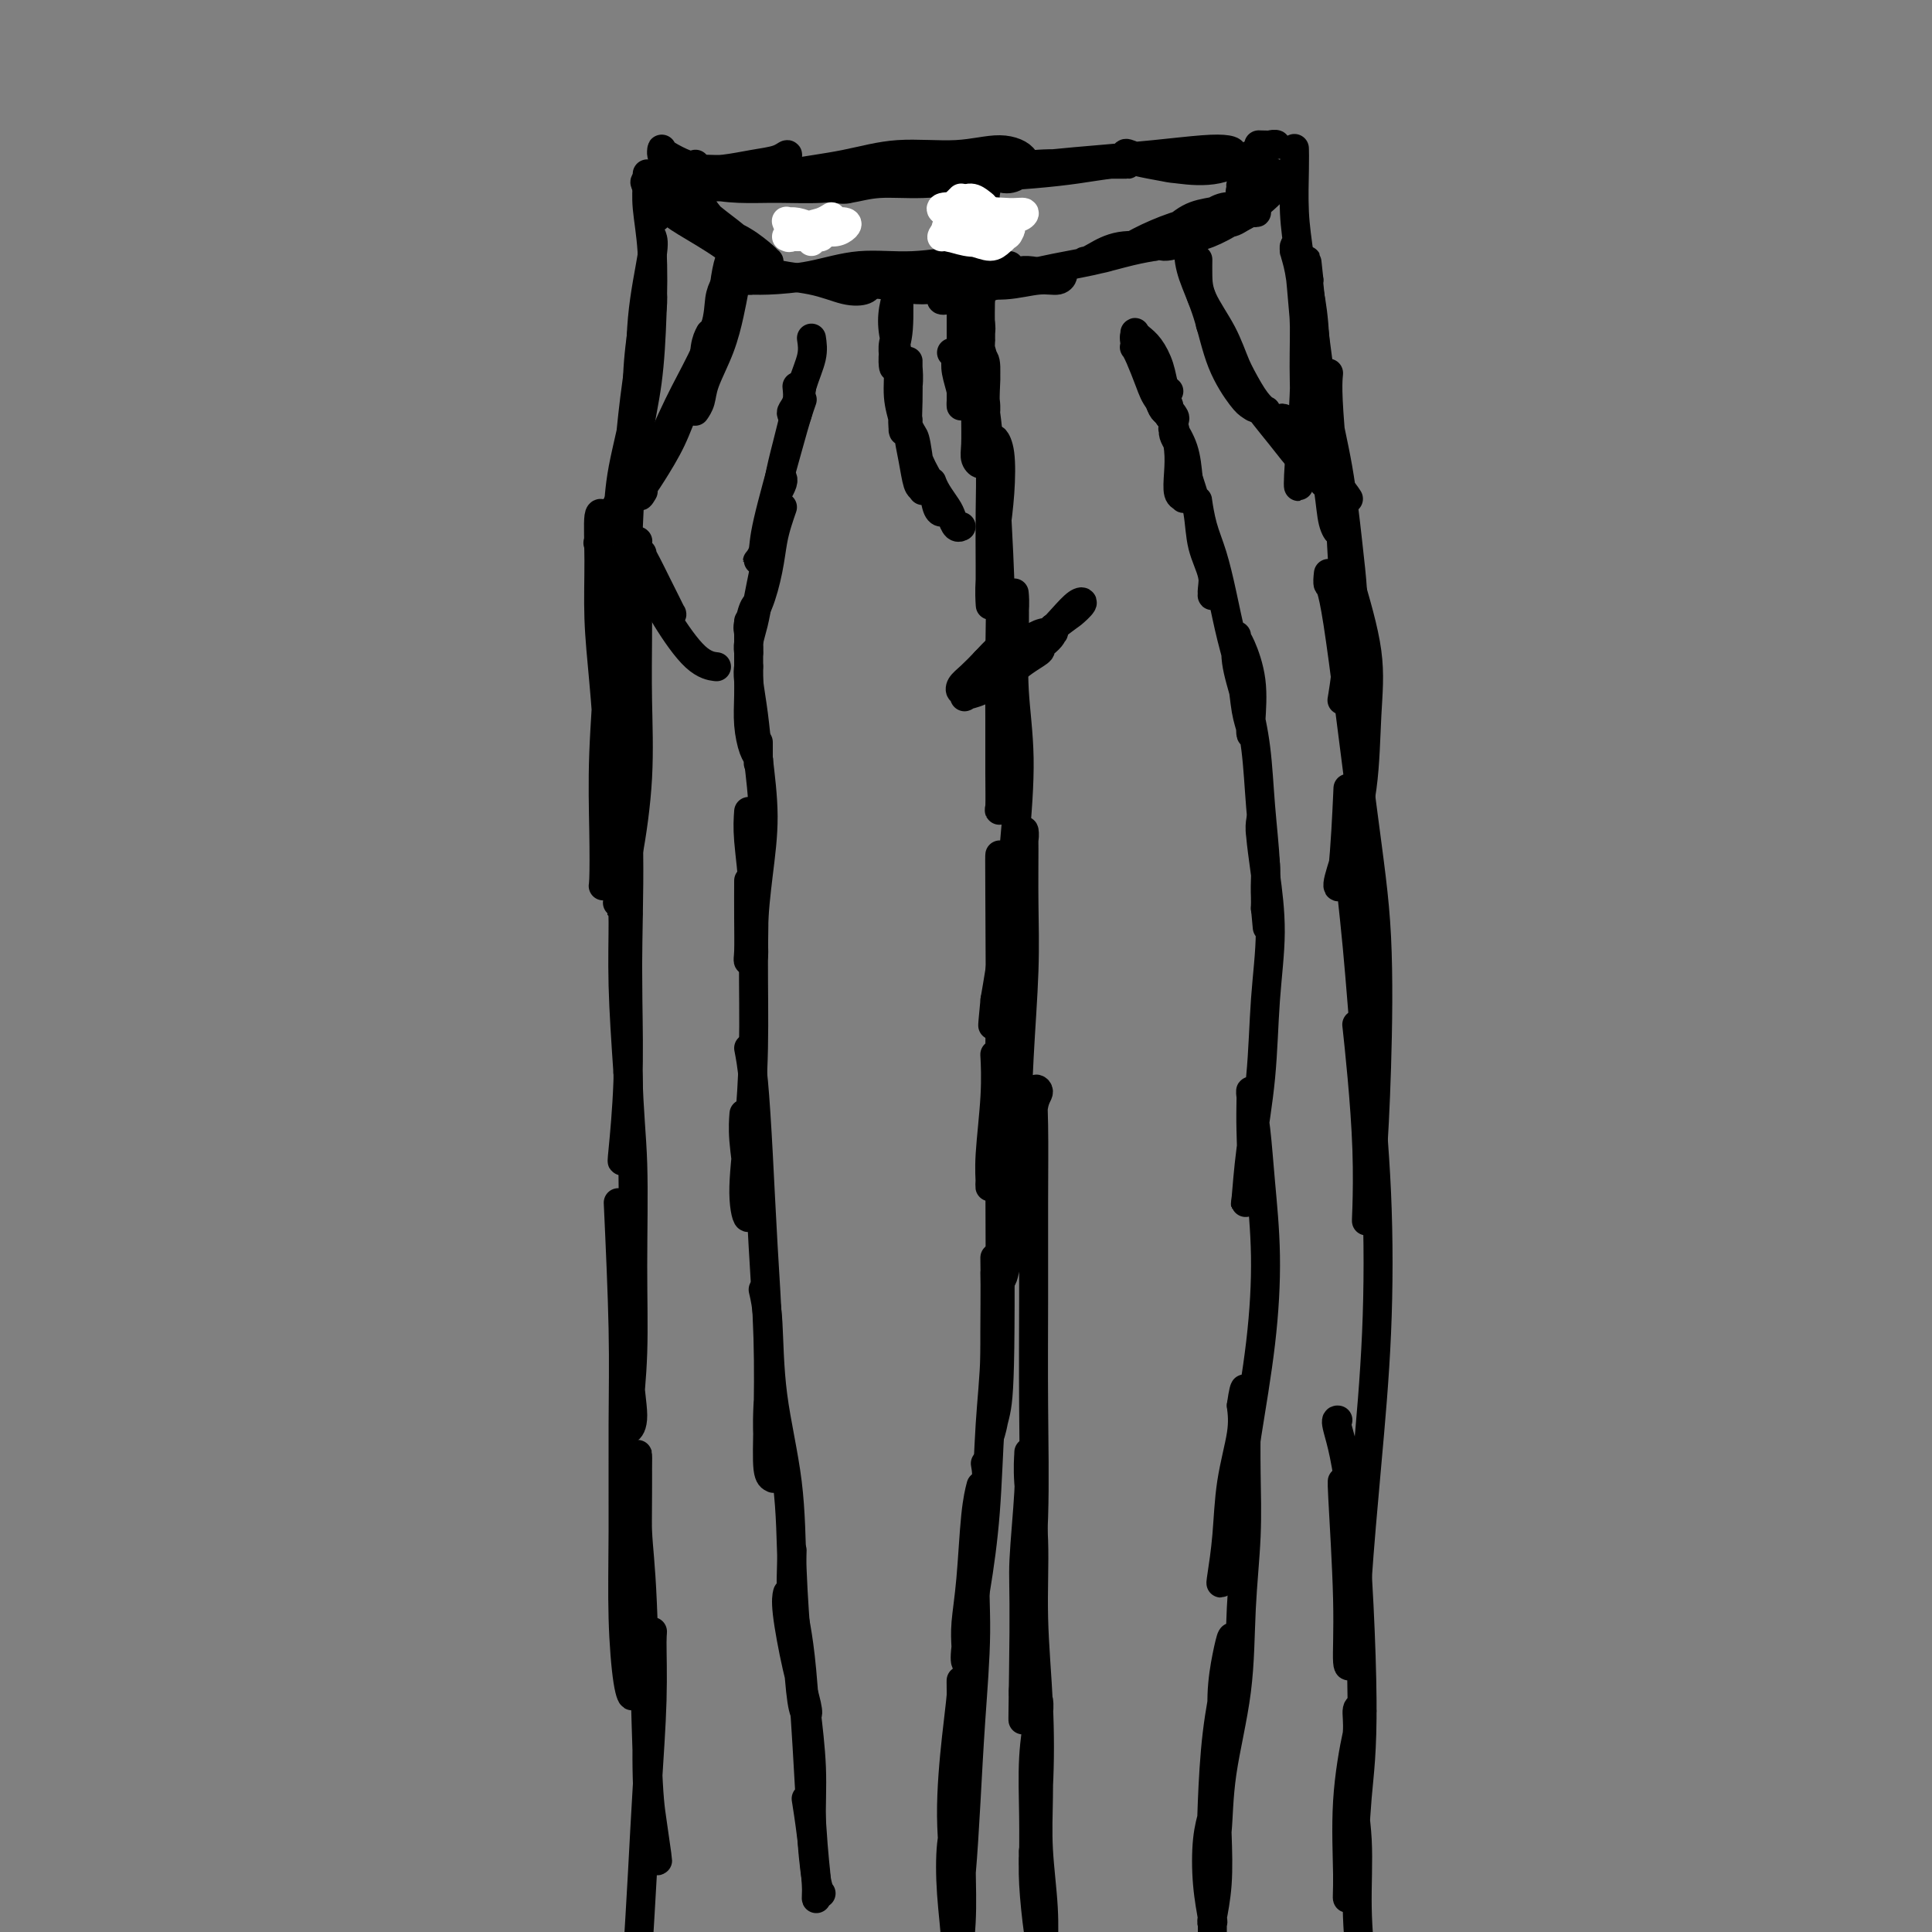 <svg viewBox='0 0 400 400' version='1.1' xmlns='http://www.w3.org/2000/svg' xmlns:xlink='http://www.w3.org/1999/xlink'><rect x="0" y="0" width="400" height="400" fill="#808080" stroke="none"/><g fill='none' stroke='#000000' stroke-width='6' stroke-linecap='round' stroke-linejoin='round'><path d='M144,34c-0.423,0.198 -0.846,0.396 -2,0c-1.154,-0.396 -3.040,-1.385 -4,-2c-0.960,-0.615 -0.995,-0.856 -1,-1c-0.005,-0.144 0.020,-0.193 0,0c-0.020,0.193 -0.086,0.627 0,1c0.086,0.373 0.325,0.685 1,1c0.675,0.315 1.788,0.632 3,1c1.212,0.368 2.525,0.788 4,1c1.475,0.212 3.113,0.218 5,0c1.887,-0.218 4.022,-0.658 6,-1c1.978,-0.342 3.798,-0.585 5,-1c1.202,-0.415 1.786,-1.001 2,-1c0.214,0.001 0.059,0.589 -1,1c-1.059,0.411 -3.023,0.646 -5,1c-1.977,0.354 -3.966,0.827 -6,1c-2.034,0.173 -4.113,0.046 -6,0c-1.887,-0.046 -3.584,-0.010 -5,0c-1.416,0.010 -2.552,-0.005 -3,0c-0.448,0.005 -0.209,0.030 0,0c0.209,-0.030 0.386,-0.113 1,0c0.614,0.113 1.664,0.423 3,1c1.336,0.577 2.960,1.420 5,2c2.040,0.580 4.498,0.898 7,1c2.502,0.102 5.049,-0.010 8,0c2.951,0.010 6.308,0.143 9,0c2.692,-0.143 4.721,-0.560 6,-1c1.279,-0.440 1.810,-0.902 2,-1c0.190,-0.098 0.041,0.170 -1,0c-1.041,-0.170 -2.972,-0.776 -5,-1c-2.028,-0.224 -4.151,-0.064 -7,0c-2.849,0.064 -6.425,0.032 -10,0'/><path d='M155,36c-4.840,0.082 -6.441,1.288 -8,2c-1.559,0.712 -3.077,0.931 -4,1c-0.923,0.069 -1.251,-0.011 -1,0c0.251,0.011 1.082,0.114 3,0c1.918,-0.114 4.922,-0.446 8,-1c3.078,-0.554 6.229,-1.330 10,-2c3.771,-0.670 8.161,-1.232 12,-2c3.839,-0.768 7.129,-1.741 11,-2c3.871,-0.259 8.325,0.194 12,0c3.675,-0.194 6.571,-1.037 9,-1c2.429,0.037 4.389,0.952 5,2c0.611,1.048 -0.128,2.228 -1,3c-0.872,0.772 -1.878,1.137 -3,1c-1.122,-0.137 -2.362,-0.775 -4,-1c-1.638,-0.225 -3.675,-0.036 -6,0c-2.325,0.036 -4.936,-0.082 -8,0c-3.064,0.082 -6.579,0.363 -9,1c-2.421,0.637 -3.747,1.631 -5,2c-1.253,0.369 -2.433,0.114 -3,0c-0.567,-0.114 -0.520,-0.086 0,0c0.520,0.086 1.515,0.230 3,0c1.485,-0.230 3.462,-0.835 6,-1c2.538,-0.165 5.638,0.110 9,0c3.362,-0.110 6.984,-0.604 11,-1c4.016,-0.396 8.424,-0.695 12,-1c3.576,-0.305 6.320,-0.618 9,-1c2.680,-0.382 5.296,-0.834 7,-1c1.704,-0.166 2.497,-0.045 3,0c0.503,0.045 0.715,0.013 0,0c-0.715,-0.013 -2.358,-0.006 -4,0'/><path d='M229,34c-1.626,0.016 -3.692,0.057 -6,0c-2.308,-0.057 -4.860,-0.211 -8,0c-3.140,0.211 -6.869,0.786 -9,1c-2.131,0.214 -2.665,0.069 -3,0c-0.335,-0.069 -0.471,-0.060 0,0c0.471,0.060 1.549,0.170 4,0c2.451,-0.170 6.274,-0.620 10,-1c3.726,-0.380 7.355,-0.688 11,-1c3.645,-0.312 7.306,-0.627 11,-1c3.694,-0.373 7.421,-0.803 10,-1c2.579,-0.197 4.012,-0.160 5,0c0.988,0.160 1.533,0.442 1,1c-0.533,0.558 -2.143,1.392 -4,2c-1.857,0.608 -3.961,0.989 -6,1c-2.039,0.011 -4.014,-0.348 -6,-1c-1.986,-0.652 -3.984,-1.597 -5,-2c-1.016,-0.403 -1.051,-0.263 -1,0c0.051,0.263 0.187,0.650 1,1c0.813,0.350 2.304,0.664 4,1c1.696,0.336 3.596,0.692 6,1c2.404,0.308 5.313,0.566 8,0c2.687,-0.566 5.154,-1.955 7,-3c1.846,-1.045 3.072,-1.744 4,-2c0.928,-0.256 1.557,-0.069 1,0c-0.557,0.069 -2.302,0.020 -3,0c-0.698,-0.020 -0.349,-0.010 0,0'/><path d='M167,49c0.000,0.000 0.000,0.000 0,0c0.000,0.000 0.000,0.000 0,0'/><path d='M136,45c-0.403,-0.333 -0.807,-0.666 -1,-1c-0.193,-0.334 -0.177,-0.670 0,-1c0.177,-0.330 0.515,-0.654 1,-1c0.485,-0.346 1.118,-0.715 2,-1c0.882,-0.285 2.012,-0.486 3,0c0.988,0.486 1.833,1.657 3,3c1.167,1.343 2.654,2.856 4,4c1.346,1.144 2.549,1.919 4,3c1.451,1.081 3.148,2.469 4,3c0.852,0.531 0.858,0.204 1,0c0.142,-0.204 0.421,-0.286 0,-1c-0.421,-0.714 -1.541,-2.061 -3,-3c-1.459,-0.939 -3.256,-1.471 -5,-3c-1.744,-1.529 -3.434,-4.056 -5,-6c-1.566,-1.944 -3.006,-3.304 -4,-4c-0.994,-0.696 -1.541,-0.730 -2,-1c-0.459,-0.270 -0.830,-0.778 -1,-1c-0.170,-0.222 -0.140,-0.157 0,0c0.140,0.157 0.389,0.405 1,1c0.611,0.595 1.583,1.536 3,3c1.417,1.464 3.280,3.450 5,5c1.720,1.550 3.297,2.663 5,4c1.703,1.337 3.530,2.899 5,4c1.470,1.101 2.581,1.743 3,2c0.419,0.257 0.147,0.130 0,0c-0.147,-0.130 -0.168,-0.263 -1,-1c-0.832,-0.737 -2.474,-2.079 -4,-3c-1.526,-0.921 -2.935,-1.422 -5,-3c-2.065,-1.578 -4.787,-4.232 -7,-6c-2.213,-1.768 -3.918,-2.648 -5,-3c-1.082,-0.352 -1.541,-0.176 -2,0'/><path d='M135,38c-3.458,-1.751 -0.104,1.872 2,4c2.104,2.128 2.957,2.759 5,4c2.043,1.241 5.276,3.090 8,5c2.724,1.910 4.940,3.881 8,5c3.060,1.119 6.965,1.386 10,2c3.035,0.614 5.202,1.573 7,2c1.798,0.427 3.228,0.321 4,0c0.772,-0.321 0.886,-0.857 1,-1c0.114,-0.143 0.226,0.106 -1,0c-1.226,-0.106 -3.792,-0.567 -5,-1c-1.208,-0.433 -1.060,-0.838 -1,-1c0.060,-0.162 0.030,-0.081 0,0'/><path d='M160,57c-1.512,0.426 -3.025,0.852 -4,1c-0.975,0.148 -1.414,0.016 -1,0c0.414,-0.016 1.681,0.082 4,0c2.319,-0.082 5.691,-0.344 9,-1c3.309,-0.656 6.555,-1.707 10,-2c3.445,-0.293 7.090,0.171 11,0c3.910,-0.171 8.085,-0.977 11,-1c2.915,-0.023 4.570,0.739 6,1c1.430,0.261 2.635,0.023 3,0c0.365,-0.023 -0.110,0.168 -1,0c-0.890,-0.168 -2.194,-0.697 -4,-1c-1.806,-0.303 -4.114,-0.382 -7,0c-2.886,0.382 -6.352,1.225 -9,2c-2.648,0.775 -4.480,1.480 -6,2c-1.520,0.520 -2.727,0.853 -3,1c-0.273,0.147 0.388,0.107 1,0c0.612,-0.107 1.174,-0.281 3,0c1.826,0.281 4.916,1.019 8,1c3.084,-0.019 6.162,-0.794 9,-1c2.838,-0.206 5.437,0.156 8,0c2.563,-0.156 5.089,-0.832 7,-1c1.911,-0.168 3.207,0.171 4,0c0.793,-0.171 1.082,-0.853 1,-1c-0.082,-0.147 -0.536,0.241 -2,0c-1.464,-0.241 -3.939,-1.112 -6,-1c-2.061,0.112 -3.707,1.207 -6,2c-2.293,0.793 -5.233,1.285 -7,2c-1.767,0.715 -2.360,1.654 -3,2c-0.640,0.346 -1.326,0.099 -1,0c0.326,-0.099 1.663,-0.049 3,0'/><path d='M198,62c-0.827,0.406 4.105,-1.580 8,-3c3.895,-1.420 6.752,-2.276 10,-3c3.248,-0.724 6.885,-1.318 10,-2c3.115,-0.682 5.706,-1.452 8,-2c2.294,-0.548 4.290,-0.872 5,-1c0.710,-0.128 0.135,-0.059 0,0c-0.135,0.059 0.170,0.107 -1,0c-1.170,-0.107 -3.816,-0.370 -6,0c-2.184,0.370 -3.907,1.372 -5,2c-1.093,0.628 -1.558,0.880 -2,1c-0.442,0.120 -0.863,0.107 0,0c0.863,-0.107 3.010,-0.309 5,-1c1.990,-0.691 3.823,-1.871 6,-3c2.177,-1.129 4.698,-2.209 7,-3c2.302,-0.791 4.386,-1.294 6,-2c1.614,-0.706 2.758,-1.613 4,-2c1.242,-0.387 2.581,-0.252 2,0c-0.581,0.252 -3.080,0.622 -5,1c-1.920,0.378 -3.259,0.763 -5,2c-1.741,1.237 -3.885,3.325 -5,4c-1.115,0.675 -1.201,-0.065 -1,0c0.201,0.065 0.689,0.933 2,1c1.311,0.067 3.445,-0.666 6,-2c2.555,-1.334 5.530,-3.267 8,-5c2.470,-1.733 4.433,-3.265 6,-4c1.567,-0.735 2.738,-0.672 3,-1c0.262,-0.328 -0.383,-1.047 -1,-1c-0.617,0.047 -1.205,0.859 -3,2c-1.795,1.141 -4.799,2.612 -7,4c-2.201,1.388 -3.601,2.694 -5,4'/><path d='M248,48c-2.991,1.600 -2.467,1.099 -2,1c0.467,-0.099 0.877,0.205 2,0c1.123,-0.205 2.961,-0.917 5,-2c2.039,-1.083 4.281,-2.535 6,-4c1.719,-1.465 2.917,-2.943 4,-4c1.083,-1.057 2.051,-1.692 2,-2c-0.051,-0.308 -1.122,-0.289 -2,0c-0.878,0.289 -1.564,0.849 -3,2c-1.436,1.151 -3.621,2.894 -5,4c-1.379,1.106 -1.952,1.575 -2,2c-0.048,0.425 0.430,0.804 1,1c0.570,0.196 1.233,0.207 3,-1c1.767,-1.207 4.640,-3.632 6,-5c1.360,-1.368 1.208,-1.680 1,-2c-0.208,-0.320 -0.472,-0.647 -1,-1c-0.528,-0.353 -1.321,-0.732 -2,-1c-0.679,-0.268 -1.244,-0.425 -2,0c-0.756,0.425 -1.703,1.431 -2,2c-0.297,0.569 0.057,0.701 0,1c-0.057,0.299 -0.526,0.766 0,1c0.526,0.234 2.048,0.235 3,0c0.952,-0.235 1.336,-0.704 2,-1c0.664,-0.296 1.610,-0.417 2,-1c0.390,-0.583 0.224,-1.629 0,-2c-0.224,-0.371 -0.505,-0.069 -1,0c-0.495,0.069 -1.205,-0.095 -2,0c-0.795,0.095 -1.677,0.448 -2,1c-0.323,0.552 -0.087,1.302 0,2c0.087,0.698 0.025,1.342 0,2c-0.025,0.658 -0.012,1.329 0,2'/><path d='M259,43c-0.091,1.305 0.680,1.068 1,1c0.320,-0.068 0.187,0.034 0,0c-0.187,-0.034 -0.428,-0.205 -1,0c-0.572,0.205 -1.474,0.787 -2,1c-0.526,0.213 -0.677,0.057 -1,0c-0.323,-0.057 -0.818,-0.015 -1,0c-0.182,0.015 -0.052,0.004 0,0c0.052,-0.004 0.026,-0.002 0,0'/></g>
<g fill='none' stroke='#FFFFFF' stroke-width='6' stroke-linecap='round' stroke-linejoin='round'><path d='M172,45c0.158,-0.099 0.315,-0.198 0,0c-0.315,0.198 -1.104,0.694 -2,1c-0.896,0.306 -1.900,0.422 -3,1c-1.100,0.578 -2.296,1.619 -3,2c-0.704,0.381 -0.915,0.102 -1,0c-0.085,-0.102 -0.045,-0.027 0,0c0.045,0.027 0.096,0.007 0,0c-0.096,-0.007 -0.338,-0.001 0,0c0.338,0.001 1.255,-0.003 2,0c0.745,0.003 1.319,0.012 2,0c0.681,-0.012 1.469,-0.045 2,0c0.531,0.045 0.804,0.170 1,0c0.196,-0.170 0.316,-0.633 0,-1c-0.316,-0.367 -1.068,-0.636 -2,-1c-0.932,-0.364 -2.046,-0.822 -3,-1c-0.954,-0.178 -1.749,-0.076 -2,0c-0.251,0.076 0.044,0.126 0,0c-0.044,-0.126 -0.425,-0.429 0,0c0.425,0.429 1.657,1.589 3,2c1.343,0.411 2.796,0.071 4,0c1.204,-0.071 2.158,0.127 3,0c0.842,-0.127 1.570,-0.577 2,-1c0.430,-0.423 0.560,-0.817 0,-1c-0.560,-0.183 -1.810,-0.154 -3,0c-1.190,0.154 -2.319,0.433 -3,1c-0.681,0.567 -0.914,1.422 -1,2c-0.086,0.578 -0.025,0.879 0,1c0.025,0.121 0.012,0.060 0,0'/></g>
<g fill='none' stroke='#000000' stroke-width='6' stroke-linecap='round' stroke-linejoin='round'><path d='M152,60c-0.281,1.505 -0.562,3.009 -1,5c-0.438,1.991 -1.032,4.467 -2,7c-0.968,2.533 -2.311,5.122 -3,7c-0.689,1.878 -0.724,3.044 -1,4c-0.276,0.956 -0.793,1.702 -1,2c-0.207,0.298 -0.103,0.149 0,0'/><path d='M152,51c-0.023,-0.084 -0.046,-0.168 0,0c0.046,0.168 0.160,0.587 0,1c-0.160,0.413 -0.596,0.819 -1,2c-0.404,1.181 -0.778,3.137 -1,5c-0.222,1.863 -0.294,3.634 -1,6c-0.706,2.366 -2.045,5.327 -3,8c-0.955,2.673 -1.524,5.057 -2,7c-0.476,1.943 -0.859,3.446 -1,4c-0.141,0.554 -0.040,0.158 0,0c0.040,-0.158 0.020,-0.079 0,0'/><path d='M150,59c-0.403,0.810 -0.806,1.620 -1,3c-0.194,1.380 -0.178,3.329 -1,6c-0.822,2.671 -2.483,6.064 -4,9c-1.517,2.936 -2.891,5.416 -5,10c-2.109,4.584 -4.952,11.273 -6,14c-1.048,2.727 -0.299,1.494 0,1c0.299,-0.494 0.150,-0.247 0,0'/><path d='M147,69c-0.383,0.727 -0.767,1.453 -1,3c-0.233,1.547 -0.317,3.914 -1,6c-0.683,2.086 -1.966,3.893 -3,6c-1.034,2.107 -1.818,4.516 -3,7c-1.182,2.484 -2.761,5.044 -4,7c-1.239,1.956 -2.136,3.308 -3,4c-0.864,0.692 -1.694,0.725 -2,1c-0.306,0.275 -0.087,0.793 0,1c0.087,0.207 0.044,0.104 0,0'/><path d='M136,93c0.157,-0.139 0.313,-0.279 0,0c-0.313,0.279 -1.097,0.975 -2,2c-0.903,1.025 -1.927,2.377 -3,4c-1.073,1.623 -2.195,3.518 -3,5c-0.805,1.482 -1.294,2.553 -2,4c-0.706,1.447 -1.630,3.271 -2,4c-0.370,0.729 -0.185,0.365 0,0'/><path d='M165,80c0.107,1.059 0.215,2.118 0,3c-0.215,0.882 -0.751,1.587 -1,2c-0.249,0.413 -0.211,0.533 0,1c0.211,0.467 0.595,1.279 1,0c0.405,-1.279 0.830,-4.651 1,-6c0.170,-1.349 0.085,-0.674 0,0'/><path d='M168,70c0.180,1.199 0.360,2.398 0,4c-0.360,1.602 -1.260,3.608 -2,6c-0.740,2.392 -1.319,5.170 -2,8c-0.681,2.830 -1.465,5.711 -2,8c-0.535,2.289 -0.823,3.986 -1,5c-0.177,1.014 -0.243,1.344 0,1c0.243,-0.344 0.796,-1.362 1,-2c0.204,-0.638 0.058,-0.897 0,-1c-0.058,-0.103 -0.029,-0.052 0,0'/><path d='M166,83c0.083,-0.237 0.167,-0.475 0,0c-0.167,0.475 -0.584,1.661 -1,3c-0.416,1.339 -0.830,2.829 -2,7c-1.170,4.171 -3.094,11.023 -4,15c-0.906,3.977 -0.793,5.080 -1,6c-0.207,0.920 -0.735,1.658 -1,2c-0.265,0.342 -0.267,0.287 0,0c0.267,-0.287 0.803,-0.808 1,-1c0.197,-0.192 0.056,-0.055 0,0c-0.056,0.055 -0.028,0.027 0,0'/><path d='M162,105c-0.328,0.948 -0.656,1.895 -1,3c-0.344,1.105 -0.705,2.366 -1,4c-0.295,1.634 -0.525,3.639 -1,6c-0.475,2.361 -1.196,5.077 -2,7c-0.804,1.923 -1.690,3.051 -2,4c-0.310,0.949 -0.044,1.718 0,2c0.044,0.282 -0.132,0.075 0,-1c0.132,-1.075 0.574,-3.020 1,-4c0.426,-0.980 0.836,-0.994 1,-1c0.164,-0.006 0.082,-0.003 0,0'/><path d='M158,119c0.091,-0.443 0.182,-0.885 0,0c-0.182,0.885 -0.637,3.099 -1,5c-0.363,1.901 -0.633,3.491 -1,5c-0.367,1.509 -0.830,2.936 -1,4c-0.170,1.064 -0.045,1.763 0,2c0.045,0.237 0.012,0.012 0,0c-0.012,-0.012 -0.003,0.189 0,0c0.003,-0.189 0.001,-0.768 0,-1c-0.001,-0.232 -0.000,-0.116 0,0'/><path d='M155,129c-0.000,-0.340 -0.001,-0.679 0,0c0.001,0.679 0.003,2.377 0,4c-0.003,1.623 -0.011,3.170 0,5c0.011,1.830 0.041,3.944 0,6c-0.041,2.056 -0.155,4.053 0,6c0.155,1.947 0.577,3.845 1,5c0.423,1.155 0.845,1.566 1,2c0.155,0.434 0.041,0.889 0,1c-0.041,0.111 -0.011,-0.124 0,-1c0.011,-0.876 0.003,-2.393 0,-3c-0.003,-0.607 -0.002,-0.303 0,0'/><path d='M155,138c-0.093,0.671 -0.185,1.343 0,3c0.185,1.657 0.648,4.301 1,7c0.352,2.699 0.593,5.455 1,9c0.407,3.545 0.981,7.879 1,12c0.019,4.121 -0.517,8.030 -1,12c-0.483,3.970 -0.914,8.001 -1,11c-0.086,2.999 0.173,4.967 0,6c-0.173,1.033 -0.778,1.130 -1,1c-0.222,-0.130 -0.059,-0.489 0,-2c0.059,-1.511 0.016,-4.176 0,-7c-0.016,-2.824 -0.005,-5.807 0,-7c0.005,-1.193 0.002,-0.597 0,0'/><path d='M155,168c-0.115,1.599 -0.229,3.198 0,6c0.229,2.802 0.803,6.806 1,11c0.197,4.194 0.018,8.576 0,14c-0.018,5.424 0.126,11.890 0,18c-0.126,6.110 -0.521,11.864 -1,17c-0.479,5.136 -1.043,9.652 -1,13c0.043,3.348 0.691,5.527 1,5c0.309,-0.527 0.279,-3.760 0,-7c-0.279,-3.240 -0.806,-6.488 -1,-9c-0.194,-2.512 -0.055,-4.289 0,-5c0.055,-0.711 0.028,-0.355 0,0'/><path d='M155,217c0.332,1.713 0.664,3.427 1,7c0.336,3.573 0.678,9.006 1,15c0.322,5.994 0.626,12.548 1,19c0.374,6.452 0.819,12.802 1,19c0.181,6.198 0.097,12.244 0,17c-0.097,4.756 -0.208,8.223 0,10c0.208,1.777 0.735,1.866 1,2c0.265,0.134 0.267,0.314 0,-1c-0.267,-1.314 -0.803,-4.123 -1,-7c-0.197,-2.877 -0.056,-5.822 0,-7c0.056,-1.178 0.028,-0.589 0,0'/><path d='M158,267c0.394,1.689 0.788,3.377 1,7c0.212,3.623 0.242,9.180 1,15c0.758,5.820 2.245,11.904 3,18c0.755,6.096 0.778,12.206 1,18c0.222,5.794 0.642,11.273 1,16c0.358,4.727 0.652,8.701 1,11c0.348,2.299 0.748,2.924 1,3c0.252,0.076 0.355,-0.397 0,-2c-0.355,-1.603 -1.167,-4.337 -2,-8c-0.833,-3.663 -1.686,-8.255 -2,-11c-0.314,-2.745 -0.090,-3.641 0,-4c0.090,-0.359 0.045,-0.179 0,0'/><path d='M164,321c-0.174,3.916 -0.348,7.832 0,11c0.348,3.168 1.218,5.588 2,14c0.782,8.412 1.475,22.815 2,31c0.525,8.185 0.883,10.150 1,12c0.117,1.850 -0.007,3.584 0,4c0.007,0.416 0.146,-0.486 0,-3c-0.146,-2.514 -0.578,-6.638 -1,-10c-0.422,-3.362 -0.835,-5.960 -1,-7c-0.165,-1.040 -0.083,-0.520 0,0'/><path d='M167,354c-0.119,-0.542 -0.238,-1.084 0,1c0.238,2.084 0.835,6.793 1,11c0.165,4.207 -0.100,7.911 0,12c0.100,4.089 0.565,8.562 1,11c0.435,2.438 0.838,2.839 1,3c0.162,0.161 0.081,0.080 0,0'/><path d='M246,52c0.145,1.458 0.290,2.915 1,5c0.710,2.085 1.986,4.797 3,8c1.014,3.203 1.767,6.896 3,10c1.233,3.104 2.946,5.619 4,7c1.054,1.381 1.447,1.628 2,2c0.553,0.372 1.264,0.869 1,0c-0.264,-0.869 -1.504,-3.106 -2,-4c-0.496,-0.894 -0.248,-0.447 0,0'/><path d='M248,54c0.003,-0.233 0.006,-0.465 0,0c-0.006,0.465 -0.020,1.629 0,3c0.020,1.371 0.075,2.949 1,5c0.925,2.051 2.721,4.574 4,7c1.279,2.426 2.043,4.756 3,7c0.957,2.244 2.108,4.401 3,6c0.892,1.599 1.526,2.639 2,3c0.474,0.361 0.787,0.043 1,0c0.213,-0.043 0.327,0.188 0,0c-0.327,-0.188 -1.096,-0.796 -2,-2c-0.904,-1.204 -1.944,-3.003 -3,-5c-1.056,-1.997 -2.127,-4.193 -3,-6c-0.873,-1.807 -1.548,-3.225 -2,-4c-0.452,-0.775 -0.681,-0.908 -1,-1c-0.319,-0.092 -0.729,-0.142 0,1c0.729,1.142 2.598,3.475 4,6c1.402,2.525 2.338,5.240 4,8c1.662,2.760 4.050,5.565 6,8c1.950,2.435 3.461,4.501 5,6c1.539,1.499 3.107,2.430 4,3c0.893,0.570 1.112,0.779 1,1c-0.112,0.221 -0.556,0.455 -1,0c-0.444,-0.455 -0.888,-1.599 -2,-3c-1.112,-1.401 -2.892,-3.058 -4,-5c-1.108,-1.942 -1.546,-4.168 -2,-5c-0.454,-0.832 -0.926,-0.270 -1,0c-0.074,0.270 0.248,0.248 1,1c0.752,0.752 1.933,2.279 3,4c1.067,1.721 2.019,3.634 3,5c0.981,1.366 1.990,2.183 3,3'/><path d='M275,100c4.179,5.345 3.125,2.708 3,2c-0.125,-0.708 0.679,0.512 1,1c0.321,0.488 0.161,0.244 0,0'/><path d='M242,81c-0.356,-0.077 -0.712,-0.154 -1,-1c-0.288,-0.846 -0.507,-2.462 -1,-4c-0.493,-1.538 -1.258,-2.997 -2,-4c-0.742,-1.003 -1.461,-1.550 -2,-2c-0.539,-0.450 -0.899,-0.802 -1,-1c-0.101,-0.198 0.055,-0.244 0,0c-0.055,0.244 -0.322,0.776 0,2c0.322,1.224 1.234,3.141 2,5c0.766,1.859 1.385,3.659 2,5c0.615,1.341 1.227,2.221 2,3c0.773,0.779 1.708,1.456 2,2c0.292,0.544 -0.058,0.956 0,1c0.058,0.044 0.523,-0.279 0,-1c-0.523,-0.721 -2.035,-1.839 -3,-3c-0.965,-1.161 -1.385,-2.365 -2,-4c-0.615,-1.635 -1.427,-3.701 -2,-5c-0.573,-1.299 -0.907,-1.829 -1,-2c-0.093,-0.171 0.054,0.019 0,0c-0.054,-0.019 -0.309,-0.247 0,0c0.309,0.247 1.184,0.970 2,2c0.816,1.030 1.575,2.366 2,4c0.425,1.634 0.517,3.567 1,5c0.483,1.433 1.357,2.366 2,3c0.643,0.634 1.056,0.968 1,1c-0.056,0.032 -0.582,-0.239 -1,-1c-0.418,-0.761 -0.728,-2.013 -1,-3c-0.272,-0.987 -0.506,-1.711 -1,-3c-0.494,-1.289 -1.247,-3.145 -2,-5'/><path d='M238,75c-0.744,-1.733 -0.105,-0.566 0,0c0.105,0.566 -0.326,0.532 0,2c0.326,1.468 1.409,4.440 2,6c0.591,1.560 0.691,1.709 1,2c0.309,0.291 0.829,0.726 1,1c0.171,0.274 -0.007,0.389 0,0c0.007,-0.389 0.198,-1.281 0,-2c-0.198,-0.719 -0.786,-1.264 -1,-2c-0.214,-0.736 -0.054,-1.662 0,-2c0.054,-0.338 0.003,-0.087 0,0c-0.003,0.087 0.041,0.010 0,0c-0.041,-0.010 -0.168,0.047 0,1c0.168,0.953 0.633,2.802 1,4c0.367,1.198 0.638,1.746 1,3c0.362,1.254 0.815,3.213 1,5c0.185,1.787 0.102,3.400 0,5c-0.102,1.600 -0.223,3.187 0,4c0.223,0.813 0.789,0.853 1,1c0.211,0.147 0.067,0.401 0,0c-0.067,-0.401 -0.057,-1.456 0,-3c0.057,-1.544 0.159,-3.576 0,-5c-0.159,-1.424 -0.580,-2.241 -1,-3c-0.420,-0.759 -0.838,-1.461 -1,-2c-0.162,-0.539 -0.068,-0.915 0,-1c0.068,-0.085 0.111,0.122 0,0c-0.111,-0.122 -0.376,-0.571 0,0c0.376,0.571 1.393,2.163 2,4c0.607,1.837 0.803,3.918 1,6'/><path d='M246,99c0.889,2.788 1.611,4.757 2,7c0.389,2.243 0.443,4.758 1,7c0.557,2.242 1.615,4.209 2,6c0.385,1.791 0.097,3.404 0,4c-0.097,0.596 -0.002,0.173 0,0c0.002,-0.173 -0.090,-0.098 0,-1c0.090,-0.902 0.363,-2.781 0,-5c-0.363,-2.219 -1.363,-4.776 -2,-7c-0.637,-2.224 -0.911,-4.114 -1,-5c-0.089,-0.886 0.007,-0.768 0,-1c-0.007,-0.232 -0.115,-0.813 0,0c0.115,0.813 0.454,3.019 1,5c0.546,1.981 1.298,3.737 2,6c0.702,2.263 1.355,5.033 2,8c0.645,2.967 1.283,6.131 2,9c0.717,2.869 1.512,5.443 2,8c0.488,2.557 0.668,5.096 1,7c0.332,1.904 0.814,3.173 1,4c0.186,0.827 0.074,1.214 0,1c-0.074,-0.214 -0.110,-1.027 0,-3c0.110,-1.973 0.368,-5.104 0,-8c-0.368,-2.896 -1.361,-5.556 -2,-7c-0.639,-1.444 -0.925,-1.673 -1,-2c-0.075,-0.327 0.060,-0.754 0,0c-0.060,0.754 -0.313,2.687 0,5c0.313,2.313 1.194,5.005 2,8c0.806,2.995 1.536,6.291 2,10c0.464,3.709 0.660,7.829 1,12c0.340,4.171 0.822,8.392 1,12c0.178,3.608 0.051,6.602 0,8c-0.051,1.398 -0.025,1.199 0,1'/><path d='M262,188c0.757,8.241 0.151,1.842 0,-2c-0.151,-3.842 0.155,-5.129 0,-7c-0.155,-1.871 -0.771,-4.327 -1,-6c-0.229,-1.673 -0.071,-2.565 0,-3c0.071,-0.435 0.054,-0.414 0,0c-0.054,0.414 -0.146,1.219 0,3c0.146,1.781 0.530,4.537 1,8c0.470,3.463 1.026,7.632 1,12c-0.026,4.368 -0.635,8.934 -1,14c-0.365,5.066 -0.486,10.633 -1,16c-0.514,5.367 -1.420,10.535 -2,15c-0.580,4.465 -0.835,8.227 -1,10c-0.165,1.773 -0.240,1.558 0,0c0.240,-1.558 0.796,-4.457 1,-7c0.204,-2.543 0.058,-4.730 0,-7c-0.058,-2.270 -0.027,-4.624 0,-6c0.027,-1.376 0.050,-1.773 0,-2c-0.050,-0.227 -0.172,-0.283 0,1c0.172,1.283 0.640,3.904 1,7c0.360,3.096 0.613,6.666 1,11c0.387,4.334 0.909,9.432 1,15c0.091,5.568 -0.250,11.606 -1,18c-0.750,6.394 -1.911,13.146 -3,20c-1.089,6.854 -2.108,13.811 -3,19c-0.892,5.189 -1.657,8.609 -2,10c-0.343,1.391 -0.263,0.754 0,-1c0.263,-1.754 0.710,-4.625 1,-8c0.290,-3.375 0.424,-7.255 1,-11c0.576,-3.745 1.593,-7.356 2,-10c0.407,-2.644 0.203,-4.322 0,-6'/><path d='M257,291c0.844,-5.980 0.955,-2.929 1,-1c0.045,1.929 0.025,2.738 0,5c-0.025,2.262 -0.056,5.979 0,10c0.056,4.021 0.198,8.348 0,13c-0.198,4.652 -0.736,9.630 -1,15c-0.264,5.370 -0.253,11.133 -1,17c-0.747,5.867 -2.251,11.839 -3,17c-0.749,5.161 -0.744,9.512 -1,12c-0.256,2.488 -0.773,3.113 -1,2c-0.227,-1.113 -0.165,-3.965 0,-8c0.165,-4.035 0.434,-9.254 1,-14c0.566,-4.746 1.430,-9.018 2,-12c0.570,-2.982 0.847,-4.672 1,-6c0.153,-1.328 0.181,-2.294 0,-2c-0.181,0.294 -0.571,1.848 -1,4c-0.429,2.152 -0.899,4.901 -1,8c-0.101,3.099 0.165,6.547 0,10c-0.165,3.453 -0.763,6.911 -1,10c-0.237,3.089 -0.115,5.810 0,9c0.115,3.190 0.224,6.850 0,10c-0.224,3.150 -0.779,5.789 -1,7c-0.221,1.211 -0.108,0.993 0,1c0.108,0.007 0.211,0.240 0,-1c-0.211,-1.240 -0.736,-3.953 -1,-7c-0.264,-3.047 -0.267,-6.430 0,-9c0.267,-2.570 0.804,-4.329 1,-5c0.196,-0.671 0.053,-0.254 0,1c-0.053,1.254 -0.014,3.347 0,6c0.014,2.653 0.004,5.868 0,9c-0.004,3.132 -0.001,6.181 0,8c0.001,1.819 0.001,2.410 0,3'/><path d='M251,403c-1.000,18.667 -0.500,9.333 0,0'/><path d='M197,73c0.000,0.000 0.000,0.000 0,0c0.000,0.000 0.000,0.000 0,0c0.000,0.000 0.000,0.000 0,0'/><path d='M198,74c-0.113,0.863 -0.226,1.726 0,3c0.226,1.274 0.793,2.960 1,4c0.207,1.040 0.056,1.434 0,2c-0.056,0.566 -0.015,1.305 0,1c0.015,-0.305 0.004,-1.653 0,-3c-0.004,-1.347 -0.001,-2.693 0,-4c0.001,-1.307 0.000,-2.575 0,-4c-0.000,-1.425 0.000,-3.006 0,-4c-0.000,-0.994 -0.001,-1.399 0,-2c0.001,-0.601 0.004,-1.398 0,-2c-0.004,-0.602 -0.015,-1.010 0,-1c0.015,0.010 0.057,0.438 0,0c-0.057,-0.438 -0.211,-1.744 0,0c0.211,1.744 0.789,6.536 1,9c0.211,2.464 0.056,2.600 0,3c-0.056,0.400 -0.011,1.066 0,1c0.011,-0.066 -0.011,-0.863 0,-2c0.011,-1.137 0.056,-2.615 0,-4c-0.056,-1.385 -0.211,-2.676 0,-4c0.211,-1.324 0.789,-2.680 1,-4c0.211,-1.320 0.057,-2.605 0,-3c-0.057,-0.395 -0.015,0.100 0,0c0.015,-0.100 0.004,-0.796 0,0c-0.004,0.796 -0.001,3.085 0,5c0.001,1.915 0.001,3.458 0,5'/><path d='M201,70c0.016,2.285 0.057,2.998 0,4c-0.057,1.002 -0.211,2.293 0,3c0.211,0.707 0.789,0.831 1,1c0.211,0.169 0.055,0.385 0,0c-0.055,-0.385 -0.010,-1.370 0,-3c0.010,-1.630 -0.014,-3.903 0,-6c0.014,-2.097 0.067,-4.016 0,-6c-0.067,-1.984 -0.252,-4.034 0,-6c0.252,-1.966 0.943,-3.850 1,-5c0.057,-1.150 -0.521,-1.567 -1,-1c-0.479,0.567 -0.861,2.117 -1,4c-0.139,1.883 -0.037,4.098 0,6c0.037,1.902 0.009,3.489 0,5c-0.009,1.511 0.000,2.945 0,4c-0.000,1.055 -0.010,1.732 0,2c0.010,0.268 0.041,0.126 0,-1c-0.041,-1.126 -0.154,-3.235 0,-5c0.154,-1.765 0.573,-3.184 1,-7c0.427,-3.816 0.860,-10.029 1,-13c0.140,-2.971 -0.015,-2.702 0,-3c0.015,-0.298 0.201,-1.164 0,-1c-0.201,0.164 -0.787,1.357 -1,3c-0.213,1.643 -0.053,3.736 0,6c0.053,2.264 0.000,4.698 0,7c-0.000,2.302 0.052,4.473 0,6c-0.052,1.527 -0.210,2.409 0,3c0.210,0.591 0.787,0.890 1,1c0.213,0.110 0.061,0.031 0,-1c-0.061,-1.031 -0.030,-3.016 0,-5'/><path d='M203,62c0.094,-2.233 -0.171,-5.315 0,-8c0.171,-2.685 0.779,-4.972 1,-7c0.221,-2.028 0.055,-3.797 0,-5c-0.055,-1.203 -0.000,-1.842 0,-2c0.000,-0.158 -0.053,0.163 0,0c0.053,-0.163 0.214,-0.811 0,0c-0.214,0.811 -0.804,3.082 -1,5c-0.196,1.918 -0.000,3.483 0,5c0.000,1.517 -0.196,2.985 0,4c0.196,1.015 0.785,1.576 1,2c0.215,0.424 0.058,0.712 0,0c-0.058,-0.712 -0.015,-2.423 0,-4c0.015,-1.577 0.003,-3.021 0,-4c-0.003,-0.979 0.003,-1.495 0,-2c-0.003,-0.505 -0.015,-1.000 0,0c0.015,1.000 0.055,3.495 0,5c-0.055,1.505 -0.207,2.021 0,3c0.207,0.979 0.773,2.423 1,3c0.227,0.577 0.113,0.289 0,0'/></g>
<g fill='none' stroke='#FFFFFF' stroke-width='6' stroke-linecap='round' stroke-linejoin='round'><path d='M198,42c0.417,-0.417 0.833,-0.833 1,-1c0.167,-0.167 0.083,-0.083 0,0'/><path d='M205,44c0.972,0.391 1.943,0.783 3,1c1.057,0.217 2.198,0.261 3,0c0.802,-0.261 1.265,-0.827 1,-1c-0.265,-0.173 -1.257,0.048 -3,0c-1.743,-0.048 -4.236,-0.364 -6,0c-1.764,0.364 -2.797,1.406 -4,2c-1.203,0.594 -2.576,0.738 -3,1c-0.424,0.262 0.099,0.642 0,1c-0.099,0.358 -0.821,0.695 0,1c0.821,0.305 3.186,0.577 5,1c1.814,0.423 3.077,0.998 4,1c0.923,0.002 1.507,-0.570 2,-1c0.493,-0.430 0.896,-0.719 1,-1c0.104,-0.281 -0.092,-0.555 -1,-1c-0.908,-0.445 -2.530,-1.063 -4,-1c-1.470,0.063 -2.788,0.805 -4,1c-1.212,0.195 -2.317,-0.157 -3,0c-0.683,0.157 -0.943,0.824 -1,1c-0.057,0.176 0.089,-0.138 1,0c0.911,0.138 2.586,0.728 4,1c1.414,0.272 2.567,0.227 4,0c1.433,-0.227 3.147,-0.635 4,-1c0.853,-0.365 0.845,-0.687 1,-1c0.155,-0.313 0.473,-0.617 0,-1c-0.473,-0.383 -1.737,-0.846 -3,-1c-1.263,-0.154 -2.524,-0.000 -4,0c-1.476,0.000 -3.167,-0.154 -4,0c-0.833,0.154 -0.810,0.615 -1,1c-0.190,0.385 -0.595,0.692 -1,1'/><path d='M196,48c-1.237,0.512 0.671,0.793 2,1c1.329,0.207 2.079,0.339 3,0c0.921,-0.339 2.014,-1.149 3,-2c0.986,-0.851 1.866,-1.744 2,-2c0.134,-0.256 -0.478,0.124 -1,0c-0.522,-0.124 -0.953,-0.752 -2,-1c-1.047,-0.248 -2.710,-0.115 -4,0c-1.290,0.115 -2.206,0.213 -3,0c-0.794,-0.213 -1.467,-0.736 -1,-1c0.467,-0.264 2.073,-0.270 3,0c0.927,0.270 1.174,0.816 2,1c0.826,0.184 2.230,0.006 3,0c0.770,-0.006 0.907,0.158 1,0c0.093,-0.158 0.143,-0.639 0,-1c-0.143,-0.361 -0.480,-0.601 -1,-1c-0.520,-0.399 -1.222,-0.958 -2,-1c-0.778,-0.042 -1.633,0.434 -2,1c-0.367,0.566 -0.245,1.224 0,2c0.245,0.776 0.612,1.672 1,2c0.388,0.328 0.797,0.088 2,0c1.203,-0.088 3.201,-0.025 4,0c0.799,0.025 0.400,0.013 0,0'/></g>
<g fill='none' stroke='#000000' stroke-width='6' stroke-linecap='round' stroke-linejoin='round'><path d='M203,67c0.030,1.171 0.061,2.342 0,4c-0.061,1.658 -0.212,3.805 0,6c0.212,2.195 0.789,4.440 1,6c0.211,1.560 0.056,2.435 0,3c-0.056,0.565 -0.014,0.819 0,1c0.014,0.181 -0.000,0.288 0,0c0.000,-0.288 0.015,-0.969 0,-2c-0.015,-1.031 -0.060,-2.410 0,-4c0.060,-1.590 0.226,-3.392 0,-5c-0.226,-1.608 -0.845,-3.022 -1,-4c-0.155,-0.978 0.155,-1.519 0,-2c-0.155,-0.481 -0.773,-0.900 -1,-1c-0.227,-0.100 -0.061,0.120 0,0c0.061,-0.120 0.017,-0.580 0,0c-0.017,0.580 -0.006,2.200 0,4c0.006,1.800 0.006,3.780 0,6c-0.006,2.220 -0.017,4.681 0,7c0.017,2.319 0.061,4.495 0,6c-0.061,1.505 -0.226,2.339 0,3c0.226,0.661 0.845,1.147 1,1c0.155,-0.147 -0.154,-0.929 0,-2c0.154,-1.071 0.769,-2.431 1,-4c0.231,-1.569 0.076,-3.348 0,-5c-0.076,-1.652 -0.073,-3.177 0,-5c0.073,-1.823 0.215,-3.943 0,-5c-0.215,-1.057 -0.787,-1.052 -1,-1c-0.213,0.052 -0.068,0.152 0,0c0.068,-0.152 0.060,-0.556 0,0c-0.060,0.556 -0.170,2.073 0,4c0.170,1.927 0.620,4.265 1,7c0.380,2.735 0.690,5.868 1,9'/><path d='M205,94c0.155,5.100 0.042,8.350 0,12c-0.042,3.650 -0.012,7.698 0,11c0.012,3.302 0.006,5.857 0,7c-0.006,1.143 -0.012,0.876 0,1c0.012,0.124 0.043,0.641 0,0c-0.043,-0.641 -0.159,-2.439 0,-5c0.159,-2.561 0.593,-5.886 1,-9c0.407,-3.114 0.788,-6.017 1,-9c0.212,-2.983 0.257,-6.046 0,-8c-0.257,-1.954 -0.815,-2.799 -1,-3c-0.185,-0.201 0.003,0.241 0,1c-0.003,0.759 -0.197,1.834 0,7c0.197,5.166 0.785,14.421 1,21c0.215,6.579 0.057,10.480 0,15c-0.057,4.520 -0.011,9.659 0,14c0.011,4.341 -0.012,7.883 0,11c0.012,3.117 0.058,5.808 0,7c-0.058,1.192 -0.222,0.885 0,0c0.222,-0.885 0.830,-2.350 1,-5c0.170,-2.650 -0.098,-6.487 0,-11c0.098,-4.513 0.563,-9.704 1,-14c0.437,-4.296 0.848,-7.698 1,-10c0.152,-2.302 0.045,-3.503 0,-4c-0.045,-0.497 -0.028,-0.289 0,1c0.028,1.289 0.068,3.659 0,7c-0.068,3.341 -0.245,7.652 0,12c0.245,4.348 0.911,8.732 1,14c0.089,5.268 -0.399,11.418 -1,18c-0.601,6.582 -1.315,13.595 -2,19c-0.685,5.405 -1.343,9.203 -2,13'/><path d='M206,207c-0.826,8.485 -0.390,4.696 0,3c0.390,-1.696 0.735,-1.301 1,-3c0.265,-1.699 0.449,-5.494 1,-9c0.551,-3.506 1.468,-6.722 2,-10c0.532,-3.278 0.678,-6.616 1,-9c0.322,-2.384 0.819,-3.813 1,-5c0.181,-1.187 0.045,-2.133 0,-2c-0.045,0.133 -0.000,1.343 0,4c0.000,2.657 -0.045,6.760 0,11c0.045,4.240 0.180,8.615 0,14c-0.180,5.385 -0.676,11.778 -1,18c-0.324,6.222 -0.477,12.271 -1,18c-0.523,5.729 -1.418,11.136 -2,16c-0.582,4.864 -0.853,9.183 -1,11c-0.147,1.817 -0.170,1.132 0,1c0.170,-0.132 0.534,0.287 1,-2c0.466,-2.287 1.035,-7.282 2,-12c0.965,-4.718 2.325,-9.159 3,-13c0.675,-3.841 0.664,-7.083 1,-9c0.336,-1.917 1.018,-2.509 1,-3c-0.018,-0.491 -0.737,-0.882 -1,0c-0.263,0.882 -0.069,3.035 0,7c0.069,3.965 0.015,9.742 0,16c-0.015,6.258 0.011,12.997 0,20c-0.011,7.003 -0.059,14.270 0,22c0.059,7.730 0.226,15.922 0,23c-0.226,7.078 -0.844,13.042 -1,19c-0.156,5.958 0.150,11.912 0,15c-0.150,3.088 -0.757,3.311 -1,3c-0.243,-0.311 -0.121,-1.155 0,-2'/><path d='M212,349c-0.448,17.248 -0.067,-1.134 0,-11c0.067,-9.866 -0.179,-11.218 0,-15c0.179,-3.782 0.784,-9.993 1,-14c0.216,-4.007 0.043,-5.810 0,-7c-0.043,-1.190 0.045,-1.769 0,-1c-0.045,0.769 -0.221,2.884 0,6c0.221,3.116 0.840,7.233 1,12c0.160,4.767 -0.139,10.185 0,16c0.139,5.815 0.717,12.026 1,18c0.283,5.974 0.272,11.710 0,17c-0.272,5.290 -0.806,10.134 -1,13c-0.194,2.866 -0.048,3.754 0,4c0.048,0.246 -0.001,-0.149 0,-2c0.001,-1.851 0.053,-5.159 0,-9c-0.053,-3.841 -0.210,-8.217 0,-12c0.210,-3.783 0.789,-6.974 1,-9c0.211,-2.026 0.056,-2.887 0,-3c-0.056,-0.113 -0.011,0.521 0,2c0.011,1.479 -0.011,3.803 0,7c0.011,3.197 0.055,7.267 0,11c-0.055,3.733 -0.210,7.130 0,11c0.210,3.870 0.786,8.214 1,12c0.214,3.786 0.068,7.014 0,9c-0.068,1.986 -0.057,2.728 0,3c0.057,0.272 0.159,0.073 0,-1c-0.159,-1.073 -0.579,-3.019 -1,-6c-0.421,-2.981 -0.842,-6.998 -1,-10c-0.158,-3.002 -0.053,-4.990 0,-6c0.053,-1.010 0.053,-1.041 0,-1c-0.053,0.041 -0.158,0.155 0,2c0.158,1.845 0.579,5.423 1,9'/><path d='M215,394c0.321,3.618 0.622,7.663 1,11c0.378,3.337 0.833,5.967 1,9c0.167,3.033 0.045,6.471 0,8c-0.045,1.529 -0.013,1.151 0,1c0.013,-0.151 0.006,-0.076 0,0'/><path d='M204,137c0.000,0.000 0.000,0.000 0,0c0.000,0.000 0.000,0.000 0,0'/><path d='M211,132c-0.154,-0.156 -0.308,-0.312 -1,0c-0.692,0.312 -1.923,1.093 -3,2c-1.077,0.907 -1.999,1.938 -3,3c-1.001,1.062 -2.081,2.153 -3,3c-0.919,0.847 -1.675,1.451 -2,2c-0.325,0.549 -0.217,1.043 0,1c0.217,-0.043 0.543,-0.624 1,-1c0.457,-0.376 1.046,-0.547 4,-2c2.954,-1.453 8.274,-4.189 11,-6c2.726,-1.811 2.859,-2.698 3,-3c0.141,-0.302 0.291,-0.020 0,0c-0.291,0.020 -1.024,-0.222 -2,0c-0.976,0.222 -2.197,0.907 -4,2c-1.803,1.093 -4.189,2.593 -6,4c-1.811,1.407 -3.048,2.722 -4,4c-0.952,1.278 -1.620,2.519 -2,3c-0.380,0.481 -0.473,0.203 0,0c0.473,-0.203 1.512,-0.330 3,-1c1.488,-0.670 3.424,-1.881 5,-3c1.576,-1.119 2.792,-2.144 4,-3c1.208,-0.856 2.408,-1.542 3,-2c0.592,-0.458 0.577,-0.687 0,-1c-0.577,-0.313 -1.717,-0.711 -3,0c-1.283,0.711 -2.711,2.529 -4,4c-1.289,1.471 -2.439,2.593 -3,3c-0.561,0.407 -0.532,0.099 0,0c0.532,-0.099 1.566,0.012 3,-1c1.434,-1.012 3.267,-3.146 5,-5c1.733,-1.854 3.367,-3.427 5,-5'/><path d='M218,130c3.562,-2.733 3.468,-2.565 4,-3c0.532,-0.435 1.691,-1.474 2,-2c0.309,-0.526 -0.232,-0.541 -1,0c-0.768,0.541 -1.764,1.636 -3,3c-1.236,1.364 -2.712,2.995 -4,4c-1.288,1.005 -2.386,1.383 -3,2c-0.614,0.617 -0.742,1.474 0,1c0.742,-0.474 2.355,-2.278 3,-3c0.645,-0.722 0.323,-0.361 0,0'/><path d='M186,60c-0.030,0.918 -0.060,1.835 0,3c0.060,1.165 0.211,2.576 0,4c-0.211,1.424 -0.785,2.859 -1,4c-0.215,1.141 -0.072,1.988 0,3c0.072,1.012 0.072,2.187 0,2c-0.072,-0.187 -0.214,-1.738 0,-3c0.214,-1.262 0.786,-2.236 1,-5c0.214,-2.764 0.070,-7.318 0,-9c-0.070,-1.682 -0.067,-0.490 0,0c0.067,0.490 0.199,0.279 0,1c-0.199,0.721 -0.729,2.374 -1,4c-0.271,1.626 -0.283,3.224 0,5c0.283,1.776 0.860,3.729 1,6c0.140,2.271 -0.158,4.860 0,7c0.158,2.140 0.773,3.830 1,5c0.227,1.170 0.064,1.819 0,2c-0.064,0.181 -0.031,-0.105 0,0c0.031,0.105 0.061,0.603 0,0c-0.061,-0.603 -0.212,-2.307 0,-4c0.212,-1.693 0.789,-3.374 1,-5c0.211,-1.626 0.057,-3.196 0,-4c-0.057,-0.804 -0.016,-0.842 0,-1c0.016,-0.158 0.007,-0.435 0,0c-0.007,0.435 -0.013,1.581 0,3c0.013,1.419 0.045,3.112 0,5c-0.045,1.888 -0.167,3.970 0,6c0.167,2.030 0.622,4.008 1,6c0.378,1.992 0.679,3.998 1,5c0.321,1.002 0.660,1.001 1,1'/><path d='M191,101c0.282,2.497 -0.514,-3.761 -1,-7c-0.486,-3.239 -0.664,-3.460 -1,-4c-0.336,-0.540 -0.830,-1.401 -1,-2c-0.170,-0.599 -0.014,-0.938 0,-1c0.014,-0.062 -0.113,0.151 0,1c0.113,0.849 0.465,2.333 1,4c0.535,1.667 1.254,3.516 2,5c0.746,1.484 1.518,2.603 2,4c0.482,1.397 0.675,3.070 1,4c0.325,0.930 0.781,1.115 1,1c0.219,-0.115 0.202,-0.529 0,-1c-0.202,-0.471 -0.588,-0.997 -1,-2c-0.412,-1.003 -0.850,-2.483 -1,-3c-0.150,-0.517 -0.013,-0.070 0,0c0.013,0.070 -0.099,-0.236 0,0c0.099,0.236 0.408,1.016 1,2c0.592,0.984 1.465,2.173 2,3c0.535,0.827 0.731,1.294 1,2c0.269,0.706 0.611,1.652 1,2c0.389,0.348 0.825,0.100 1,0c0.175,-0.100 0.087,-0.050 0,0'/><path d='M132,122c0.012,3.128 0.024,6.257 0,10c-0.024,3.743 -0.084,8.102 0,13c0.084,4.898 0.312,10.335 0,16c-0.312,5.665 -1.163,11.557 -2,16c-0.837,4.443 -1.660,7.438 -2,9c-0.340,1.562 -0.196,1.692 0,0c0.196,-1.692 0.444,-5.206 1,-10c0.556,-4.794 1.419,-10.868 2,-16c0.581,-5.132 0.880,-9.324 1,-11c0.120,-1.676 0.060,-0.838 0,0'/><path d='M127,118c0.035,1.944 0.069,3.888 0,7c-0.069,3.112 -0.243,7.394 0,12c0.243,4.606 0.902,9.538 1,14c0.098,4.462 -0.365,8.454 0,11c0.365,2.546 1.558,3.645 2,4c0.442,0.355 0.132,-0.034 0,-1c-0.132,-0.966 -0.088,-2.507 0,-5c0.088,-2.493 0.219,-5.936 0,-10c-0.219,-4.064 -0.790,-8.748 -1,-11c-0.210,-2.252 -0.060,-2.072 0,-2c0.060,0.072 0.030,0.036 0,0'/><path d='M125,107c0.115,0.197 0.230,0.394 0,0c-0.230,-0.394 -0.804,-1.377 -1,0c-0.196,1.377 -0.014,5.116 0,9c0.014,3.884 -0.139,7.915 0,12c0.139,4.085 0.569,8.226 1,13c0.431,4.774 0.861,10.182 1,15c0.139,4.818 -0.015,9.044 0,13c0.015,3.956 0.199,7.640 0,10c-0.199,2.360 -0.781,3.396 -1,4c-0.219,0.604 -0.074,0.777 0,-1c0.074,-1.777 0.076,-5.503 0,-10c-0.076,-4.497 -0.230,-9.764 0,-16c0.230,-6.236 0.846,-13.440 1,-19c0.154,-5.560 -0.153,-9.478 0,-12c0.153,-2.522 0.767,-3.650 1,-4c0.233,-0.350 0.087,0.079 0,2c-0.087,1.921 -0.115,5.334 0,10c0.115,4.666 0.371,10.586 1,17c0.629,6.414 1.629,13.323 2,21c0.371,7.677 0.112,16.123 0,24c-0.112,7.877 -0.079,15.186 0,22c0.079,6.814 0.203,13.134 0,17c-0.203,3.866 -0.734,5.277 -1,6c-0.266,0.723 -0.266,0.759 0,-2c0.266,-2.759 0.800,-8.311 1,-14c0.200,-5.689 0.068,-11.515 0,-17c-0.068,-5.485 -0.072,-10.630 0,-14c0.072,-3.370 0.218,-4.967 0,-6c-0.218,-1.033 -0.801,-1.504 -1,-1c-0.199,0.504 -0.015,1.982 0,5c0.015,3.018 -0.139,7.577 0,13c0.139,5.423 0.569,11.712 1,18'/><path d='M130,222c0.230,8.683 0.807,12.892 1,19c0.193,6.108 0.004,14.116 0,21c-0.004,6.884 0.177,12.644 0,18c-0.177,5.356 -0.713,10.308 -1,13c-0.287,2.692 -0.326,3.125 0,3c0.326,-0.125 1.015,-0.807 1,-3c-0.015,-2.193 -0.735,-5.898 -1,-12c-0.265,-6.102 -0.076,-14.601 0,-18c0.076,-3.399 0.038,-1.700 0,0'/><path d='M128,249c0.424,9.271 0.848,18.543 1,26c0.152,7.457 0.031,13.101 0,20c-0.031,6.899 0.029,15.055 0,22c-0.029,6.945 -0.148,12.681 0,18c0.148,5.319 0.561,10.221 1,13c0.439,2.779 0.902,3.434 1,3c0.098,-0.434 -0.170,-1.957 0,-5c0.170,-3.043 0.778,-7.605 1,-12c0.222,-4.395 0.060,-8.623 0,-13c-0.060,-4.377 -0.017,-8.904 0,-12c0.017,-3.096 0.007,-4.761 0,-6c-0.007,-1.239 -0.013,-2.052 0,-2c0.013,0.052 0.045,0.968 0,4c-0.045,3.032 -0.166,8.178 0,12c0.166,3.822 0.620,6.318 1,15c0.380,8.682 0.688,23.551 1,32c0.312,8.449 0.630,10.480 1,13c0.370,2.520 0.793,5.530 1,7c0.207,1.470 0.198,1.401 0,1c-0.198,-0.401 -0.585,-1.134 -1,-4c-0.415,-2.866 -0.858,-7.865 -1,-13c-0.142,-5.135 0.015,-10.406 0,-15c-0.015,-4.594 -0.203,-8.509 0,-11c0.203,-2.491 0.798,-3.556 1,-4c0.202,-0.444 0.013,-0.265 0,2c-0.013,2.265 0.151,6.617 0,12c-0.151,5.383 -0.618,11.795 -1,18c-0.382,6.205 -0.681,12.201 -1,18c-0.319,5.799 -0.660,11.399 -1,17'/><path d='M132,405c-0.569,12.796 -0.492,11.285 0,13c0.492,1.715 1.400,6.656 2,9c0.600,2.344 0.892,2.093 1,2c0.108,-0.093 0.031,-0.026 0,0c-0.031,0.026 -0.015,0.013 0,0'/><path d='M132,112c0.048,0.042 0.096,0.085 0,0c-0.096,-0.085 -0.338,-0.296 0,1c0.338,1.296 1.254,4.100 2,6c0.746,1.900 1.322,2.897 2,4c0.678,1.103 1.458,2.312 2,3c0.542,0.688 0.846,0.854 1,1c0.154,0.146 0.157,0.271 0,0c-0.157,-0.271 -0.473,-0.938 -1,-2c-0.527,-1.062 -1.264,-2.521 -2,-4c-0.736,-1.479 -1.469,-2.980 -2,-4c-0.531,-1.020 -0.859,-1.559 -1,-2c-0.141,-0.441 -0.093,-0.784 0,0c0.093,0.784 0.232,2.693 1,5c0.768,2.307 2.165,5.010 4,8c1.835,2.990 4.110,6.267 6,8c1.890,1.733 3.397,1.924 4,2c0.603,0.076 0.301,0.038 0,0'/><path d='M279,119c1.680,5.654 3.360,11.309 4,16c0.640,4.691 0.241,8.420 0,13c-0.241,4.580 -0.324,10.013 -1,15c-0.676,4.987 -1.946,9.530 -3,13c-1.054,3.470 -1.891,5.868 -2,7c-0.109,1.132 0.509,0.997 1,-3c0.491,-3.997 0.855,-11.856 1,-15c0.145,-3.144 0.073,-1.572 0,0'/><path d='M275,119c0.026,-0.247 0.053,-0.494 0,0c-0.053,0.494 -0.185,1.729 0,2c0.185,0.271 0.688,-0.421 2,8c1.312,8.421 3.434,25.957 5,38c1.566,12.043 2.577,18.594 3,27c0.423,8.406 0.258,18.668 0,27c-0.258,8.332 -0.608,14.733 -1,20c-0.392,5.267 -0.827,9.399 -1,11c-0.173,1.601 -0.085,0.669 0,-2c0.085,-2.669 0.167,-7.076 0,-12c-0.167,-4.924 -0.583,-10.364 -1,-15c-0.417,-4.636 -0.833,-8.467 -1,-10c-0.167,-1.533 -0.083,-0.766 0,0'/><path d='M279,175c-0.181,-0.747 -0.362,-1.494 0,2c0.362,3.494 1.268,11.230 2,19c0.732,7.770 1.289,15.576 2,24c0.711,8.424 1.575,17.468 2,27c0.425,9.532 0.411,19.553 0,29c-0.411,9.447 -1.219,18.321 -2,27c-0.781,8.679 -1.533,17.165 -2,24c-0.467,6.835 -0.647,12.021 -1,15c-0.353,2.979 -0.879,3.751 -1,2c-0.121,-1.751 0.163,-6.026 0,-13c-0.163,-6.974 -0.775,-16.647 -1,-21c-0.225,-4.353 -0.064,-3.387 0,-3c0.064,0.387 0.032,0.193 0,0'/><path d='M277,294c-0.273,-0.030 -0.545,-0.060 0,2c0.545,2.060 1.908,6.211 3,17c1.092,10.789 1.915,28.214 2,39c0.085,10.786 -0.567,14.931 -1,20c-0.433,5.069 -0.646,11.063 -1,15c-0.354,3.937 -0.850,5.819 -1,6c-0.150,0.181 0.047,-1.338 0,-5c-0.047,-3.662 -0.337,-9.467 0,-15c0.337,-5.533 1.301,-10.792 2,-14c0.699,-3.208 1.134,-4.364 1,-5c-0.134,-0.636 -0.835,-0.753 -1,0c-0.165,0.753 0.207,2.376 0,5c-0.207,2.624 -0.994,6.248 -1,10c-0.006,3.752 0.769,7.632 1,12c0.231,4.368 -0.082,9.223 0,14c0.082,4.777 0.558,9.476 1,14c0.442,4.524 0.850,8.872 1,11c0.150,2.128 0.043,2.037 0,2c-0.043,-0.037 -0.021,-0.018 0,0'/><path d='M268,31c-0.006,-0.235 -0.012,-0.470 0,0c0.012,0.470 0.041,1.645 0,4c-0.041,2.355 -0.154,5.891 0,9c0.154,3.109 0.574,5.790 1,9c0.426,3.210 0.859,6.949 1,11c0.141,4.051 -0.011,8.413 0,12c0.011,3.587 0.186,6.399 0,11c-0.186,4.601 -0.732,10.989 -1,13c-0.268,2.011 -0.258,-0.357 0,-4c0.258,-3.643 0.763,-8.561 1,-14c0.237,-5.439 0.207,-11.399 0,-16c-0.207,-4.601 -0.589,-7.843 -1,-10c-0.411,-2.157 -0.850,-3.227 -1,-4c-0.150,-0.773 -0.010,-1.248 0,-1c0.010,0.248 -0.110,1.218 0,1c0.110,-0.218 0.449,-1.626 1,3c0.551,4.626 1.315,15.284 2,22c0.685,6.716 1.291,9.490 2,13c0.709,3.510 1.523,7.756 2,11c0.477,3.244 0.618,5.488 1,7c0.382,1.512 1.003,2.293 1,2c-0.003,-0.293 -0.632,-1.661 -1,-4c-0.368,-2.339 -0.477,-5.649 -1,-10c-0.523,-4.351 -1.460,-9.744 -2,-15c-0.540,-5.256 -0.684,-10.377 -1,-14c-0.316,-3.623 -0.805,-5.750 -1,-7c-0.195,-1.250 -0.098,-1.625 0,-2'/><path d='M271,58c-0.813,-7.878 -0.345,-2.572 0,1c0.345,3.572 0.565,5.411 1,9c0.435,3.589 1.083,8.927 2,14c0.917,5.073 2.104,9.880 3,15c0.896,5.120 1.502,10.553 2,15c0.498,4.447 0.887,7.907 1,10c0.113,2.093 -0.050,2.819 0,4c0.050,1.181 0.315,2.818 0,0c-0.315,-2.818 -1.208,-10.091 -2,-16c-0.792,-5.909 -1.482,-10.455 -2,-15c-0.518,-4.545 -0.864,-9.090 -1,-12c-0.136,-2.910 -0.062,-4.184 0,-5c0.062,-0.816 0.112,-1.176 0,0c-0.112,1.176 -0.388,3.886 0,8c0.388,4.114 1.438,9.633 2,15c0.562,5.367 0.635,10.583 1,16c0.365,5.417 1.021,11.035 1,16c-0.021,4.965 -0.720,9.276 -1,11c-0.280,1.724 -0.140,0.862 0,0'/><path d='M134,36c0.029,0.471 0.058,0.943 0,2c-0.058,1.057 -0.205,2.700 0,5c0.205,2.300 0.760,5.257 1,9c0.240,3.743 0.165,8.271 0,13c-0.165,4.729 -0.420,9.659 -1,14c-0.580,4.341 -1.486,8.092 -2,12c-0.514,3.908 -0.636,7.972 -1,10c-0.364,2.028 -0.969,2.020 -1,2c-0.031,-0.020 0.514,-0.052 1,-2c0.486,-1.948 0.914,-5.811 1,-10c0.086,-4.189 -0.169,-8.705 0,-13c0.169,-4.295 0.763,-8.370 1,-10c0.237,-1.630 0.119,-0.815 0,0'/><path d='M135,49c0.218,0.601 0.437,1.202 0,4c-0.437,2.798 -1.529,7.792 -2,13c-0.471,5.208 -0.319,10.628 -1,16c-0.681,5.372 -2.193,10.695 -3,15c-0.807,4.305 -0.907,7.590 -1,9c-0.093,1.410 -0.177,0.943 0,1c0.177,0.057 0.615,0.636 1,-1c0.385,-1.636 0.715,-5.487 1,-9c0.285,-3.513 0.523,-6.689 1,-11c0.477,-4.311 1.194,-9.758 2,-14c0.806,-4.242 1.701,-7.281 2,-9c0.299,-1.719 0.000,-2.119 0,-2c-0.000,0.119 0.297,0.756 0,3c-0.297,2.244 -1.190,6.096 -2,11c-0.810,4.904 -1.537,10.861 -2,17c-0.463,6.139 -0.663,12.461 -1,19c-0.337,6.539 -0.811,13.297 -1,16c-0.189,2.703 -0.095,1.352 0,0'/><path d='M207,177c-0.022,0.157 -0.044,0.315 0,8c0.044,7.685 0.154,22.898 0,32c-0.154,9.102 -0.574,12.094 -1,16c-0.426,3.906 -0.860,8.727 -1,11c-0.140,2.273 0.015,1.999 0,1c-0.015,-0.999 -0.200,-2.721 0,-6c0.200,-3.279 0.785,-8.114 1,-12c0.215,-3.886 0.062,-6.825 0,-8c-0.062,-1.175 -0.031,-0.588 0,0'/><path d='M207,218c0.005,0.732 0.011,1.464 0,4c-0.011,2.536 -0.038,6.874 0,18c0.038,11.126 0.140,29.038 0,39c-0.140,9.962 -0.521,11.972 -1,14c-0.479,2.028 -1.057,4.073 -1,4c0.057,-0.073 0.747,-2.266 1,-5c0.253,-2.734 0.068,-6.011 0,-10c-0.068,-3.989 -0.018,-8.689 0,-12c0.018,-3.311 0.005,-5.232 0,-6c-0.005,-0.768 -0.003,-0.384 0,0'/><path d='M206,261c-0.025,-0.743 -0.051,-1.485 0,2c0.051,3.485 0.178,11.199 0,17c-0.178,5.801 -0.661,9.690 -1,15c-0.339,5.310 -0.536,12.042 -1,18c-0.464,5.958 -1.197,11.143 -2,16c-0.803,4.857 -1.676,9.388 -2,12c-0.324,2.612 -0.098,3.305 0,3c0.098,-0.305 0.068,-1.610 0,-3c-0.068,-1.390 -0.176,-2.867 0,-5c0.176,-2.133 0.635,-4.922 1,-9c0.365,-4.078 0.637,-9.444 1,-13c0.363,-3.556 0.818,-5.302 1,-6c0.182,-0.698 0.091,-0.349 0,0'/><path d='M204,303c0.233,1.289 0.466,2.578 0,6c-0.466,3.422 -1.630,8.978 -2,14c-0.370,5.022 0.055,9.511 0,15c-0.055,5.489 -0.589,11.979 -1,18c-0.411,6.021 -0.697,11.573 -1,17c-0.303,5.427 -0.622,10.729 -1,15c-0.378,4.271 -0.817,7.510 -1,9c-0.183,1.490 -0.112,1.231 0,0c0.112,-1.231 0.265,-3.434 0,-7c-0.265,-3.566 -0.947,-8.495 -1,-14c-0.053,-5.505 0.522,-11.584 1,-16c0.478,-4.416 0.860,-7.167 1,-9c0.140,-1.833 0.037,-2.746 0,-3c-0.037,-0.254 -0.009,0.153 0,2c0.009,1.847 -0.001,5.135 0,9c0.001,3.865 0.014,8.308 0,13c-0.014,4.692 -0.055,9.632 0,14c0.055,4.368 0.207,8.165 0,12c-0.207,3.835 -0.775,7.710 -1,11c-0.225,3.290 -0.109,5.997 0,5c0.109,-0.997 0.211,-5.697 0,-10c-0.211,-4.303 -0.736,-8.208 -1,-12c-0.264,-3.792 -0.267,-7.470 0,-10c0.267,-2.530 0.804,-3.910 1,-5c0.196,-1.090 0.052,-1.889 0,-1c-0.052,0.889 -0.011,3.468 0,7c0.011,3.532 -0.007,8.019 0,12c0.007,3.981 0.040,7.456 0,11c-0.040,3.544 -0.154,7.155 0,9c0.154,1.845 0.577,1.922 1,2'/><path d='M199,417c0.000,11.500 0.000,5.750 0,0'/></g>
</svg>